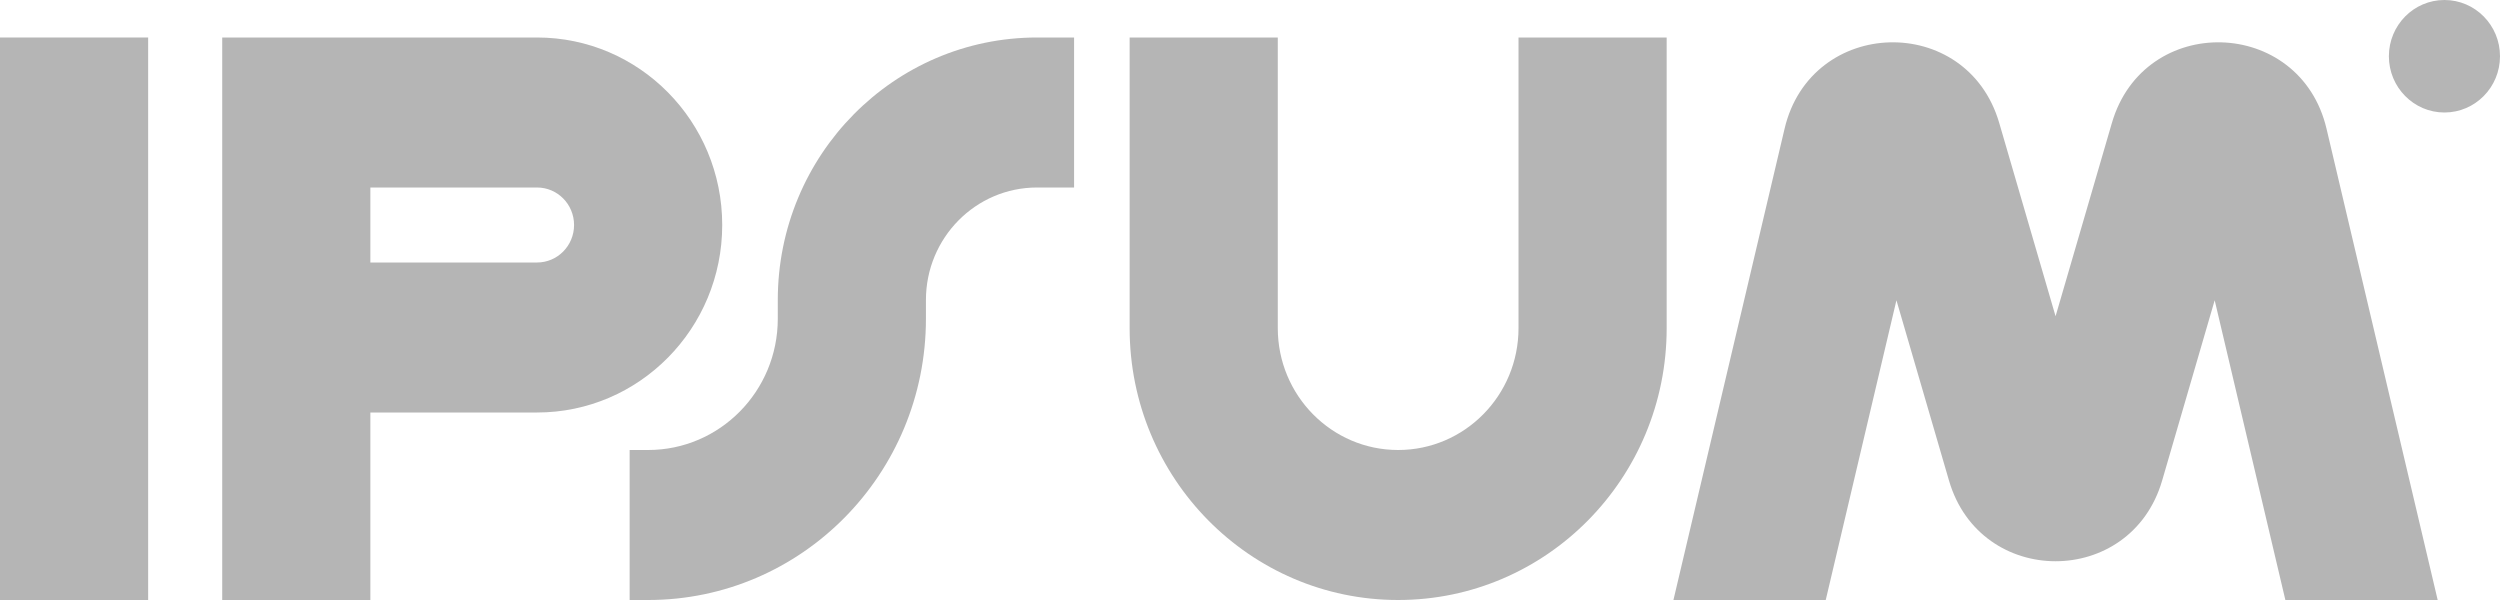 <svg width="150" height="36" viewBox="0 0 150 36" fill="none" xmlns="http://www.w3.org/2000/svg">
<g clip-path="url(#clip0_4211_3646)">
<path fill-rule="evenodd" clip-rule="evenodd" d="M8.889 2.25V36H0V2.25H8.889Z" fill="#B5B5B5"/>
<path fill-rule="evenodd" clip-rule="evenodd" d="M13.333 2.25H32.222C38.359 2.25 43.333 7.287 43.333 13.5C43.333 19.713 38.359 24.75 32.222 24.75H22.222V36H13.333V2.25ZM22.222 15.75H32.222C33.45 15.75 34.444 14.743 34.444 13.5C34.444 12.257 33.45 11.25 32.222 11.25H22.222V15.75Z" fill="#B5B5B5"/>
<path fill-rule="evenodd" clip-rule="evenodd" d="M76.667 2.25V19.688C76.667 23.726 79.9 27 83.889 27C87.878 27 91.111 23.726 91.111 19.688V2.25H100V19.688C100 28.697 92.787 36 83.889 36C74.991 36 67.778 28.697 67.778 19.688V2.25H76.667Z" fill="#B5B5B5"/>
<path fill-rule="evenodd" clip-rule="evenodd" d="M46.667 18C46.667 9.302 53.631 2.25 62.222 2.25H64.445V11.25H62.222C58.54 11.25 55.556 14.272 55.556 18V19.125C55.556 28.445 48.094 36 38.889 36H37.778V27H38.889C43.184 27 46.667 23.474 46.667 19.125V18Z" fill="#B5B5B5"/>
<path d="M150 3.375C150 5.239 148.508 6.75 146.666 6.75C144.826 6.75 143.333 5.239 143.333 3.375C143.333 1.511 144.826 0 146.666 0C148.508 0 150 1.511 150 3.375Z" fill="#B5B5B5"/>
<path d="M109.544 36L113.786 18.016L116.94 28.835C118.82 35.288 127.847 35.288 129.728 28.835L132.881 18.016L137.122 36H146.261L139.591 7.721C138.005 0.996 128.646 0.748 126.713 7.379L123.334 18.975L119.954 7.379C118.022 0.748 108.661 0.996 107.075 7.721L100.406 36H109.544Z" fill="#B5B5B5"/>
</g>
<defs>
<clipPath id="clip0_4211_3646">
<rect width="150" height="36" fill="white"/>
</clipPath>
</defs>
</svg>

